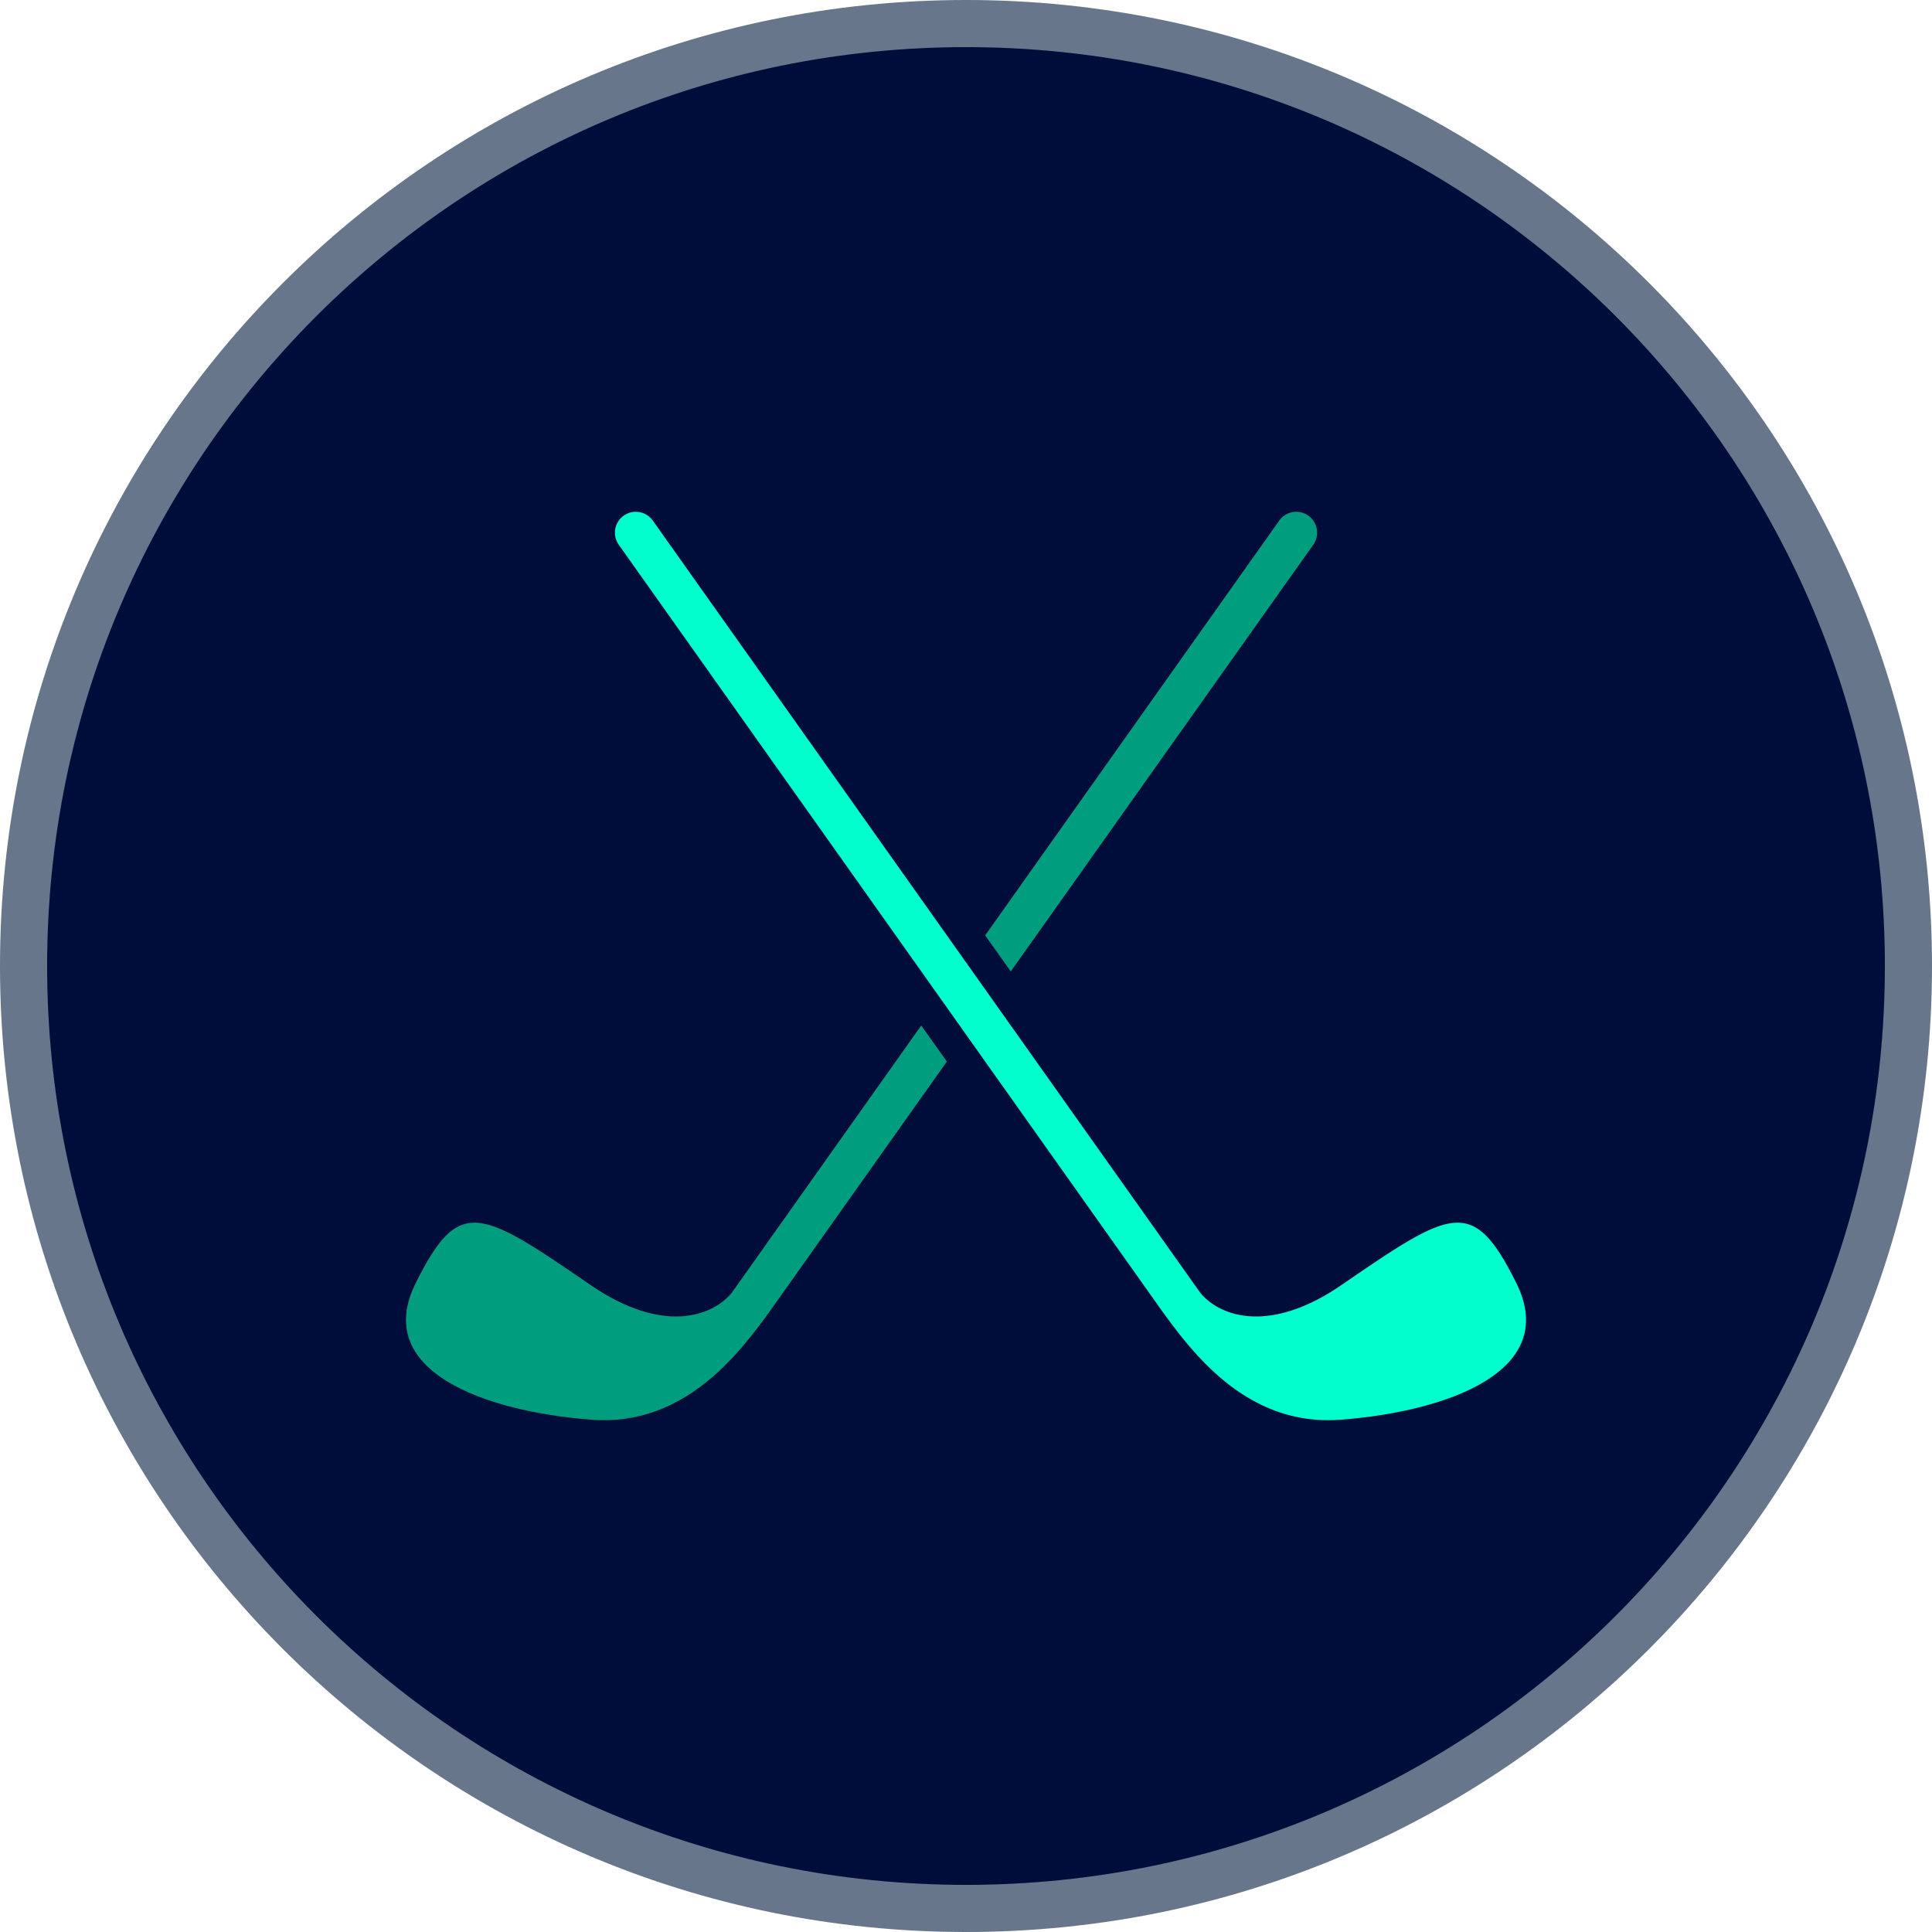 <svg xmlns="http://www.w3.org/2000/svg" width="205" height="205" viewBox="0 0 205 205"><g transform="translate(-1374 -579.714)"><g transform="translate(1374 579.714)" fill="#000d3a"><path d="M 102.5 202.5 C 95.714 202.5 88.932 201.816 82.344 200.468 C 75.924 199.155 69.61 197.195 63.576 194.643 C 57.651 192.137 51.937 189.035 46.591 185.423 C 41.295 181.845 36.315 177.736 31.789 173.211 C 27.264 168.685 23.155 163.705 19.577 158.409 C 15.965 153.063 12.863 147.349 10.357 141.424 C 7.805 135.39 5.845 129.076 4.532 122.656 C 3.184 116.068 2.5 109.286 2.5 102.5 C 2.5 95.714 3.184 88.932 4.532 82.344 C 5.845 75.924 7.805 69.61 10.357 63.576 C 12.863 57.651 15.965 51.937 19.577 46.591 C 23.155 41.295 27.264 36.315 31.789 31.789 C 36.315 27.264 41.295 23.155 46.591 19.577 C 51.937 15.965 57.651 12.863 63.576 10.357 C 69.61 7.805 75.924 5.845 82.344 4.532 C 88.932 3.184 95.714 2.5 102.5 2.5 C 109.286 2.5 116.068 3.184 122.656 4.532 C 129.076 5.845 135.39 7.805 141.424 10.357 C 147.349 12.863 153.063 15.965 158.409 19.577 C 163.705 23.155 168.685 27.264 173.211 31.789 C 177.736 36.315 181.845 41.295 185.423 46.591 C 189.035 51.937 192.137 57.651 194.643 63.576 C 197.195 69.61 199.155 75.924 200.468 82.344 C 201.816 88.932 202.5 95.714 202.5 102.5 C 202.5 109.286 201.816 116.068 200.468 122.656 C 199.155 129.076 197.195 135.39 194.643 141.424 C 192.137 147.349 189.035 153.063 185.423 158.409 C 181.845 163.705 177.736 168.685 173.211 173.211 C 168.685 177.736 163.705 181.845 158.409 185.423 C 153.063 189.035 147.349 192.137 141.424 194.643 C 135.39 197.195 129.076 199.155 122.656 200.468 C 116.068 201.816 109.286 202.5 102.5 202.5 Z" stroke="none"/><path d="M 102.5 5 C 95.881 5 89.269 5.666 82.845 6.981 C 76.587 8.261 70.432 10.172 64.55 12.66 C 58.774 15.103 53.202 18.127 47.99 21.648 C 42.826 25.137 37.97 29.144 33.557 33.557 C 29.144 37.97 25.137 42.826 21.648 47.99 C 18.127 53.202 15.103 58.774 12.66 64.55 C 10.172 70.432 8.261 76.587 6.981 82.845 C 5.666 89.269 5 95.881 5 102.5 C 5 109.119 5.666 115.731 6.981 122.155 C 8.261 128.413 10.172 134.568 12.66 140.45 C 15.103 146.226 18.127 151.798 21.648 157.01 C 25.137 162.174 29.144 167.03 33.557 171.443 C 37.97 175.856 42.826 179.863 47.99 183.352 C 53.202 186.873 58.774 189.897 64.55 192.34 C 70.432 194.828 76.587 196.739 82.845 198.019 C 89.269 199.334 95.881 200 102.5 200 C 109.119 200 115.731 199.334 122.155 198.019 C 128.413 196.739 134.568 194.828 140.45 192.34 C 146.226 189.897 151.798 186.873 157.01 183.352 C 162.174 179.863 167.03 175.856 171.443 171.443 C 175.856 167.03 179.863 162.174 183.352 157.01 C 186.873 151.798 189.897 146.226 192.34 140.45 C 194.828 134.568 196.739 128.413 198.019 122.155 C 199.334 115.731 200 109.119 200 102.5 C 200 95.881 199.334 89.269 198.019 82.845 C 196.739 76.587 194.828 70.432 192.34 64.55 C 189.897 58.774 186.873 53.202 183.352 47.99 C 179.863 42.826 175.856 37.97 171.443 33.557 C 167.03 29.144 162.174 25.137 157.01 21.648 C 151.798 18.127 146.226 15.103 140.45 12.66 C 134.568 10.172 128.413 8.261 122.155 6.981 C 115.731 5.666 109.119 5 102.5 5 M 102.5 0 C 159.109 0 205 45.891 205 102.5 C 205 159.109 159.109 205 102.5 205 C 45.891 205 0 159.109 0 102.5 C 0 45.891 45.891 0 102.5 0 Z" stroke="none" fill="#67768a"/></g><g transform="translate(1417.077 634.019)"><path d="M617.271,646.135a2.214,2.214,0,0,0-3.612-2.559l-31.231,44.053,2.715,3.826Z" transform="translate(-520.969 -642.684)" fill="#009d7e"/><path d="M570,712.731c-2.1,2.539-7.383,4.384-14.978-.832-11.777-8.088-13.959-9.448-18.56-.19s7.153,13.586,18.628,14.48c9.9.769,15.73-7.069,19.009-11.584l18.729-26.419-2.718-3.823Z" transform="translate(-535.437 -629.852)" fill="#009d7e"/><path d="M648.042,724.542c-4.6-9.257-6.783-7.9-18.56.188-7.6,5.217-12.876,3.372-14.978.832l-58.126-81.986a2.214,2.214,0,0,0-3.612,2.559l57.642,81.3c3.279,4.516,9.107,12.356,19.009,11.584C640.886,738.128,652.638,733.8,648.042,724.542Z" transform="translate(-530.218 -642.684)" fill="#00ffcd"/></g></g></svg>